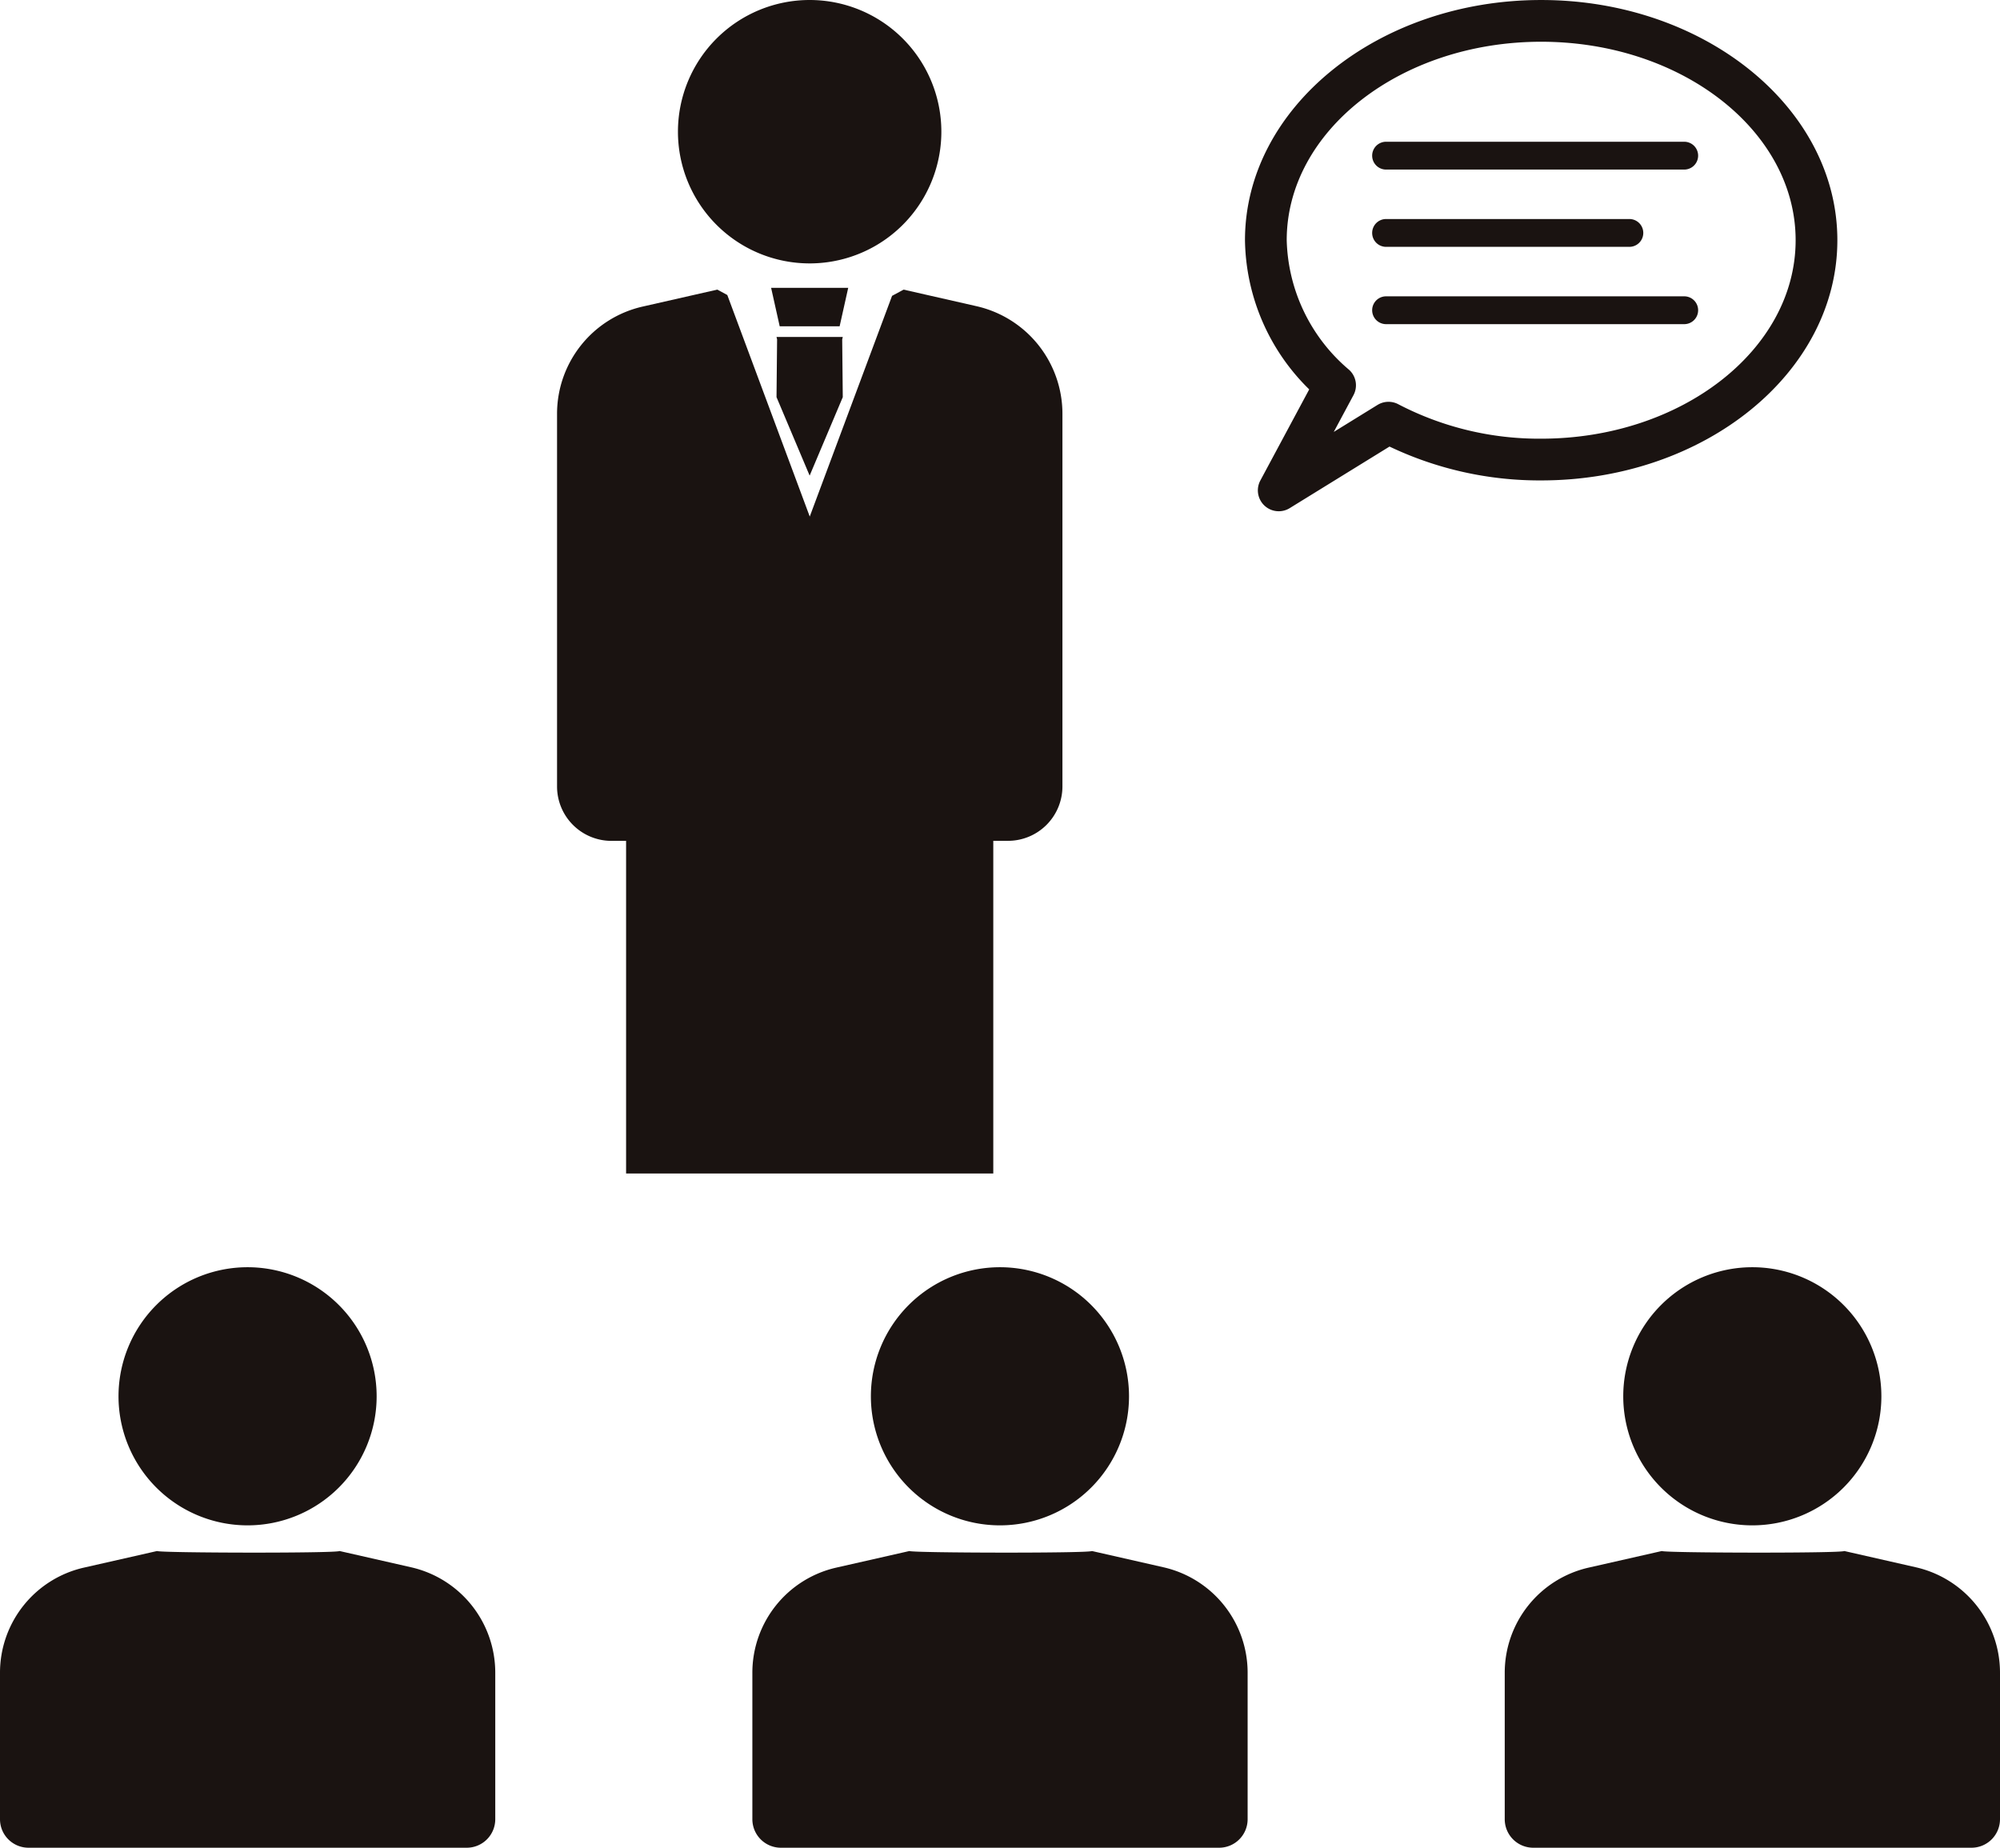<svg xmlns="http://www.w3.org/2000/svg" width="194.834" height="180" viewBox="0 0 194.834 180">
  <g id="グループ_6323" data-name="グループ 6323" transform="translate(-65.705 -146.589)">
    <path id="パス_4859" data-name="パス 4859" d="M320.2,130.907c15.909,0,28.853-10.5,28.853-23.4s-12.944-23.4-28.853-23.4-28.855,10.5-28.855,23.4a20.74,20.74,0,0,0,6.258,14.532l-4.762,8.878a2.034,2.034,0,0,0,2.859,2.692l9.725-6A33.98,33.98,0,0,0,320.2,130.907ZM304.26,123.55l-4.267,2.634,1.922-3.584a2.034,2.034,0,0,0-.432-2.472,17.073,17.073,0,0,1-6.072-12.621c0-10.66,11.12-19.334,24.79-19.334s24.787,8.674,24.787,19.334-11.12,19.334-24.787,19.334a29.679,29.679,0,0,1-13.918-3.354,2.036,2.036,0,0,0-2.022.064Z" transform="translate(-104.358 62.483)" fill="#1a1311"/>
    <path id="パス_4860" data-name="パス 4860" d="M333.841,132.661h29.043a1.355,1.355,0,0,0,0-2.711H333.841a1.355,1.355,0,1,0,0,2.711Z" transform="translate(-133.108 30.447)" fill="#1a1311"/>
    <path id="パス_4861" data-name="パス 4861" d="M333.841,157.658h23.7a1.355,1.355,0,1,0,0-2.711h-23.7a1.355,1.355,0,1,0,0,2.711Z" transform="translate(-133.108 12.978)" fill="#1a1311"/>
    <path id="パス_4862" data-name="パス 4862" d="M364.24,181.306a1.354,1.354,0,0,0-1.355-1.355H333.841a1.355,1.355,0,1,0,0,2.711h29.043A1.354,1.354,0,0,0,364.24,181.306Z" transform="translate(-133.108 -4.495)" fill="#1a1311"/>
    <path id="パス_4863" data-name="パス 4863" d="M216.034,296.06V263.651h1.436a5.3,5.3,0,0,0,5.3-5.3v-36.3a10.748,10.748,0,0,0-8.363-10.481l-7.109-1.616-1.125.607-8.019,21.5-8.032-21.583-.972-.525L181.9,211.6a10.711,10.711,0,0,0-8.363,10.455v36.3a5.3,5.3,0,0,0,5.3,5.3h1.426V296.06Z" transform="translate(-53.566 -35.151)" fill="#1a1311"/>
    <path id="パス_4864" data-name="パス 4864" d="M218.166,177.352a12.83,12.83,0,1,0-12.83,12.83A12.83,12.83,0,0,0,218.166,177.352Z" transform="translate(-60.757 -17.933)" fill="#1a1311"/>
    <path id="パス_4865" data-name="パス 4865" d="M207.12,209.676l.836,3.746h5.838l.836-3.746Z" transform="translate(-66.295 -35.045)" fill="#1a1311"/>
    <path id="パス_4866" data-name="パス 4866" d="M214.365,217.385H207.97l.056.238-.056,5.623,3.227,7.644,3.228-7.644-.057-5.623.057-.238Z" transform="translate(-66.619 -37.968)" fill="#1a1311"/>
    <path id="パス_4867" data-name="パス 4867" d="M115.756,447.386l-6.967-1.584c-.419.227-17.437.189-17.785,0l-7.122,1.616a10.5,10.5,0,0,0-8.177,10.241V471.93a2.777,2.777,0,0,0,2.777,2.776h42.693a2.777,2.777,0,0,0,2.777-2.776V457.656A10.533,10.533,0,0,0,115.756,447.386Z" transform="translate(-10 -148.117)" fill="#1a1311"/>
    <path id="パス_4868" data-name="パス 4868" d="M110.656,417.361a12.573,12.573,0,1,0-12.573-12.573A12.573,12.573,0,0,0,110.656,417.361Z" transform="translate(-20.833 -122.177)" fill="#1a1311"/>
    <path id="パス_4869" data-name="パス 4869" d="M238.381,447.386l-6.967-1.584c-.419.227-17.437.189-17.785,0l-7.122,1.616a10.5,10.5,0,0,0-8.177,10.241V471.93a2.777,2.777,0,0,0,2.777,2.776H243.8a2.777,2.777,0,0,0,2.777-2.776V457.656A10.533,10.533,0,0,0,238.381,447.386Z" transform="translate(-59.332 -148.117)" fill="#1a1311"/>
    <path id="パス_4870" data-name="パス 4870" d="M220.708,404.788a12.573,12.573,0,1,0,12.573-12.573A12.574,12.574,0,0,0,220.708,404.788Z" transform="translate(-70.164 -122.177)" fill="#1a1311"/>
    <path id="パス_4871" data-name="パス 4871" d="M361.006,447.386l-6.967-1.584c-.419.227-17.437.189-17.785,0l-7.122,1.616a10.5,10.5,0,0,0-8.177,10.241V471.93a2.777,2.777,0,0,0,2.777,2.776h42.693a2.777,2.777,0,0,0,2.777-2.776V457.656A10.532,10.532,0,0,0,361.006,447.386Z" transform="translate(-108.663 -148.117)" fill="#1a1311"/>
    <path id="パス_4872" data-name="パス 4872" d="M355.906,392.215a12.573,12.573,0,1,0,12.573,12.573A12.573,12.573,0,0,0,355.906,392.215Z" transform="translate(-119.496 -122.177)" fill="#1a1311"/>
  </g>
</svg>
